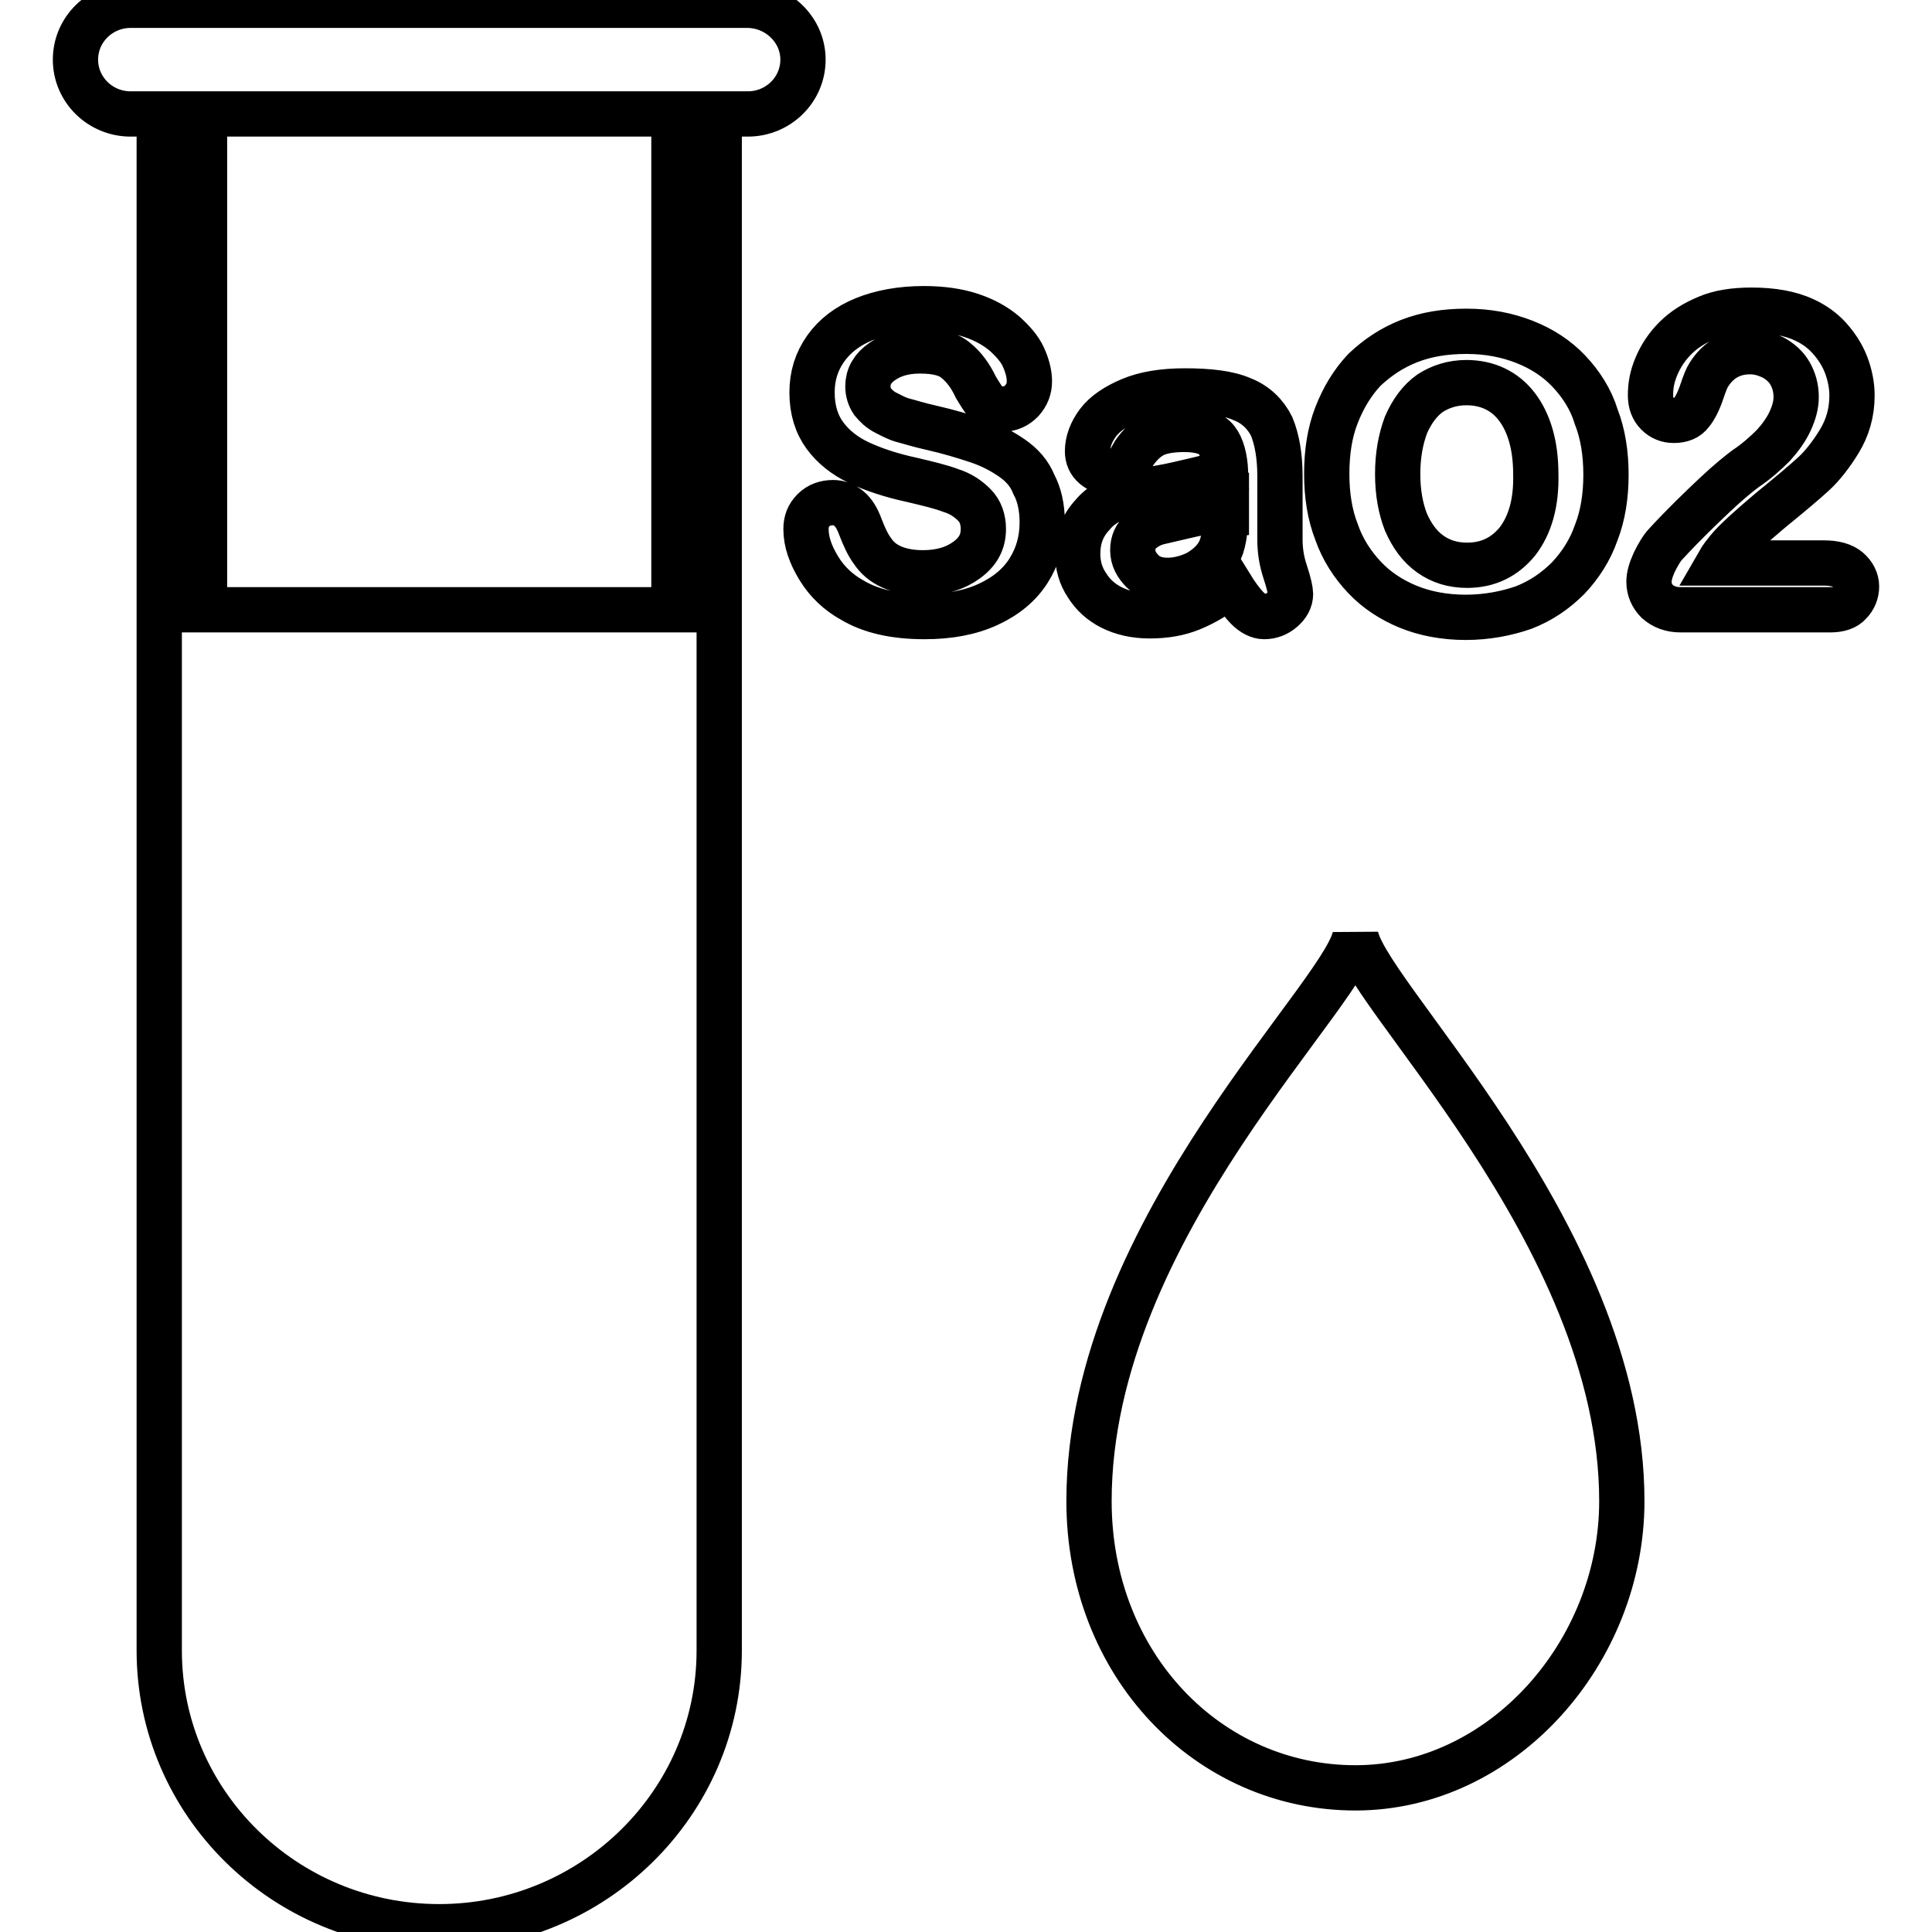 <?xml version="1.0" encoding="utf-8"?>
<!-- Svg Vector Icons : http://www.onlinewebfonts.com/icon -->
<!DOCTYPE svg PUBLIC "-//W3C//DTD SVG 1.1//EN" "http://www.w3.org/Graphics/SVG/1.1/DTD/svg11.dtd">
<svg version="1.1" xmlns="http://www.w3.org/2000/svg" xmlns:xlink="http://www.w3.org/1999/xlink" x="0px" y="0px" viewBox="0 0 256 256" enable-background="new 0 0 256 256" xml:space="preserve">
<g> <path stroke-width="6" fill-opacity="0" stroke="#000000"  d="M179.6,123.5c0.1,7.1-35.3,38.9-35.3,75.4c0,21.7,15.8,38,35.3,38c19.5,0,35.3-18,35.3-38 C214.9,163.1,179.6,130.7,179.6,123.5L179.6,123.5z M99,0.7H17.3c-4,0-7.3,3.2-7.3,7.2s3.3,7.2,7.3,7.2c0,0,1.4,0,3.8,0v203.6 c0,20.2,16.6,36.6,37.1,36.6c20.4,0,37.1-16.4,37.1-36.6l0-203.6c2.4,0,3.8,0,3.8,0c4,0,7.3-3.2,7.3-7.2S103,0.7,99,0.7z  M89.2,80.8H27.1V15.1c15.7,0,46.5,0,62.2,0V80.8z M134.1,60.7c-1.3-0.9-2.8-1.7-4.6-2.3c-1.8-0.6-3.8-1.2-6-1.7 c-1.8-0.4-3-0.8-3.8-1c-0.8-0.2-1.5-0.6-2.3-1c-0.8-0.4-1.3-0.9-1.8-1.5c-0.4-0.6-0.6-1.3-0.6-2c0-1.3,0.6-2.4,1.9-3.3 c1.3-0.9,2.9-1.4,5-1.4c2.2,0,3.8,0.4,4.8,1.3c1,0.8,1.9,2,2.6,3.5c0.6,1,1.1,1.8,1.5,2.2c0.5,0.5,1.2,0.7,2.1,0.7 c1,0,1.8-0.4,2.5-1.1c0.7-0.8,1-1.6,1-2.6c0-1-0.3-2.1-0.8-3.2c-0.5-1.1-1.4-2.1-2.5-3.1c-1.2-1-2.6-1.8-4.4-2.4 c-1.8-0.6-3.9-0.9-6.3-0.9c-3,0-5.7,0.5-7.9,1.4c-2.2,0.9-3.9,2.2-5.1,3.9c-1.2,1.7-1.8,3.6-1.8,5.8c0,2.3,0.6,4.2,1.7,5.7 c1.1,1.5,2.6,2.7,4.5,3.6c1.9,0.9,4.3,1.7,7.1,2.3c2.1,0.5,3.8,0.9,5.1,1.4c1.3,0.4,2.3,1.1,3.1,1.9c0.8,0.8,1.2,1.9,1.2,3.2 c0,1.7-0.7,3-2.2,4.1c-1.5,1.1-3.4,1.7-5.8,1.7c-1.7,0-3.1-0.3-4.2-0.8c-1.1-0.5-1.9-1.2-2.5-2.1c-0.6-0.8-1.1-1.9-1.6-3.2 c-0.4-1.1-0.9-1.9-1.5-2.4c-0.6-0.5-1.3-0.8-2.1-0.8c-1,0-1.9,0.3-2.6,1c-0.7,0.7-1,1.5-1,2.5c0,1.7,0.6,3.4,1.7,5.2 c1.1,1.8,2.6,3.2,4.4,4.2c2.5,1.5,5.7,2.2,9.6,2.2c3.2,0,6-0.5,8.4-1.6c2.4-1.1,4.2-2.6,5.4-4.5c1.2-1.9,1.8-4,1.8-6.4 c0-2-0.4-3.7-1.1-5C136.4,62.7,135.4,61.6,134.1,60.7z M169.6,71.5c0-1.5,0-2.8,0-4c0-1.2,0-2.7,0-4.4c0-2.7-0.4-4.9-1.1-6.6 c-0.8-1.6-2.1-2.9-3.9-3.6c-1.8-0.8-4.4-1.1-7.6-1.1c-2.9,0-5.3,0.4-7.2,1.2c-1.9,0.8-3.4,1.8-4.3,3c-0.9,1.2-1.4,2.5-1.4,3.8 c0,0.8,0.3,1.5,0.9,2c0.6,0.5,1.3,0.8,2.1,0.8c0.9,0,1.5-0.2,1.8-0.5c0.3-0.3,0.8-1,1.4-2.1c0.7-1,1.5-1.8,2.4-2.3 c0.9-0.5,2.3-0.8,4.2-0.8c2.2,0,3.6,0.5,4.3,1.4c0.7,0.9,1.1,2.3,1.2,4.3c-1.5,0.4-3,0.8-4.3,1.1c-1.3,0.3-2.9,0.7-4.7,1 c-1.8,0.4-3,0.6-3.5,0.7c-2.2,0.5-4,1.4-5.2,2.9c-1.3,1.4-1.9,3.1-1.9,5.1c0,1.5,0.4,2.9,1.2,4.1c0.8,1.3,1.9,2.3,3.3,3 c1.4,0.7,3.1,1.1,5,1.1c2.1,0,3.9-0.3,5.6-1s3.4-1.7,5.1-3.1c0.8,1.3,1.6,2.4,2.3,3.1c0.7,0.7,1.5,1.1,2.2,1.1 c0.9,0,1.7-0.3,2.4-0.9c0.7-0.6,1.1-1.3,1.1-2.1c0-0.4-0.2-1.4-0.7-2.9C169.8,74.3,169.6,72.9,169.6,71.5z M162.4,67.9 c0,2.5-0.3,4.4-1,5.5c-0.6,1-1.5,1.8-2.7,2.5c-1.2,0.6-2.6,1-4,1c-1.4,0-2.5-0.4-3.3-1.2c-0.8-0.8-1.3-1.7-1.3-2.8 c0-1.1,0.4-1.9,1.1-2.5c0.7-0.6,1.5-1,2.3-1.2c0.8-0.2,2.2-0.5,4.3-1c2-0.4,3.6-0.9,4.7-1.3V67.9z M207.9,49.2 c-1.6-1.7-3.6-3-5.9-3.9c-2.3-0.9-4.8-1.4-7.7-1.4c-2.8,0-5.3,0.4-7.6,1.3c-2.3,0.9-4.2,2.2-5.9,3.8c-1.6,1.7-2.8,3.7-3.7,6 s-1.3,4.9-1.3,7.8c0,2.8,0.4,5.4,1.3,7.7c0.8,2.3,2.1,4.3,3.7,6c1.6,1.7,3.6,3,5.8,3.9c2.2,0.9,4.8,1.4,7.6,1.4 c2.8,0,5.4-0.5,7.7-1.3c2.3-0.9,4.2-2.2,5.9-3.9c1.6-1.7,2.9-3.7,3.7-6c0.9-2.3,1.3-4.9,1.3-7.7c0-2.8-0.4-5.4-1.3-7.7 C210.8,52.9,209.5,50.9,207.9,49.2z M201.1,71.7c-1.7,2.1-3.9,3.2-6.7,3.2c-1.9,0-3.5-0.5-4.9-1.5c-1.4-1-2.4-2.4-3.2-4.2 c-0.7-1.8-1.1-3.9-1.1-6.4c0-2.5,0.4-4.6,1.1-6.5c0.8-1.8,1.8-3.2,3.2-4.2c1.4-0.9,3-1.4,4.8-1.4c2.8,0,5.1,1.1,6.7,3.2 s2.5,5.1,2.5,8.9C203.6,66.7,202.7,69.6,201.1,71.7z M244.9,75.5c-0.7-0.6-1.8-0.9-3.2-0.9h-14c0.4-0.7,0.9-1.3,1.3-1.8 c1-1.2,2.9-2.9,5.5-5.1c2.7-2.2,4.6-3.8,5.8-4.9c1.1-1,2.3-2.5,3.4-4.3c1.1-1.8,1.7-3.8,1.7-6.1c0-1.4-0.3-2.8-0.8-4.1 c-0.5-1.3-1.3-2.5-2.2-3.5c-0.9-1-2-1.8-3.3-2.4c-1.9-0.9-4.3-1.3-7-1.3c-2.3,0-4.3,0.3-5.9,1c-1.7,0.7-3.1,1.6-4.2,2.7 c-1.1,1.1-1.9,2.3-2.5,3.7s-0.8,2.6-0.8,3.9c0,1,0.3,1.8,0.9,2.4c0.6,0.6,1.3,0.9,2.2,0.9c1,0,1.8-0.3,2.3-1c0.5-0.6,1-1.6,1.4-2.8 c0.4-1.2,0.7-1.9,0.9-2.2c1.3-2.1,3.2-3.1,5.5-3.1c1.1,0,2.1,0.3,3.1,0.8c0.9,0.5,1.7,1.2,2.2,2.1c0.5,0.9,0.8,1.9,0.8,3.1 c0,1.1-0.3,2.1-0.8,3.2c-0.5,1.1-1.3,2.2-2.2,3.2c-1,1-2.2,2.1-3.7,3.1c-0.8,0.6-2.2,1.7-4.1,3.5c-1.9,1.8-4.1,3.9-6.4,6.4 c-0.6,0.6-1.1,1.5-1.6,2.5c-0.5,1.1-0.7,1.9-0.7,2.6c0,1,0.4,1.9,1.1,2.6c0.8,0.7,1.8,1.1,3.1,1.1h19.8c1.2,0,2.1-0.3,2.6-0.9 c0.6-0.6,0.9-1.4,0.9-2.2C246,76.9,245.6,76.1,244.9,75.5z"/></g>
</svg>